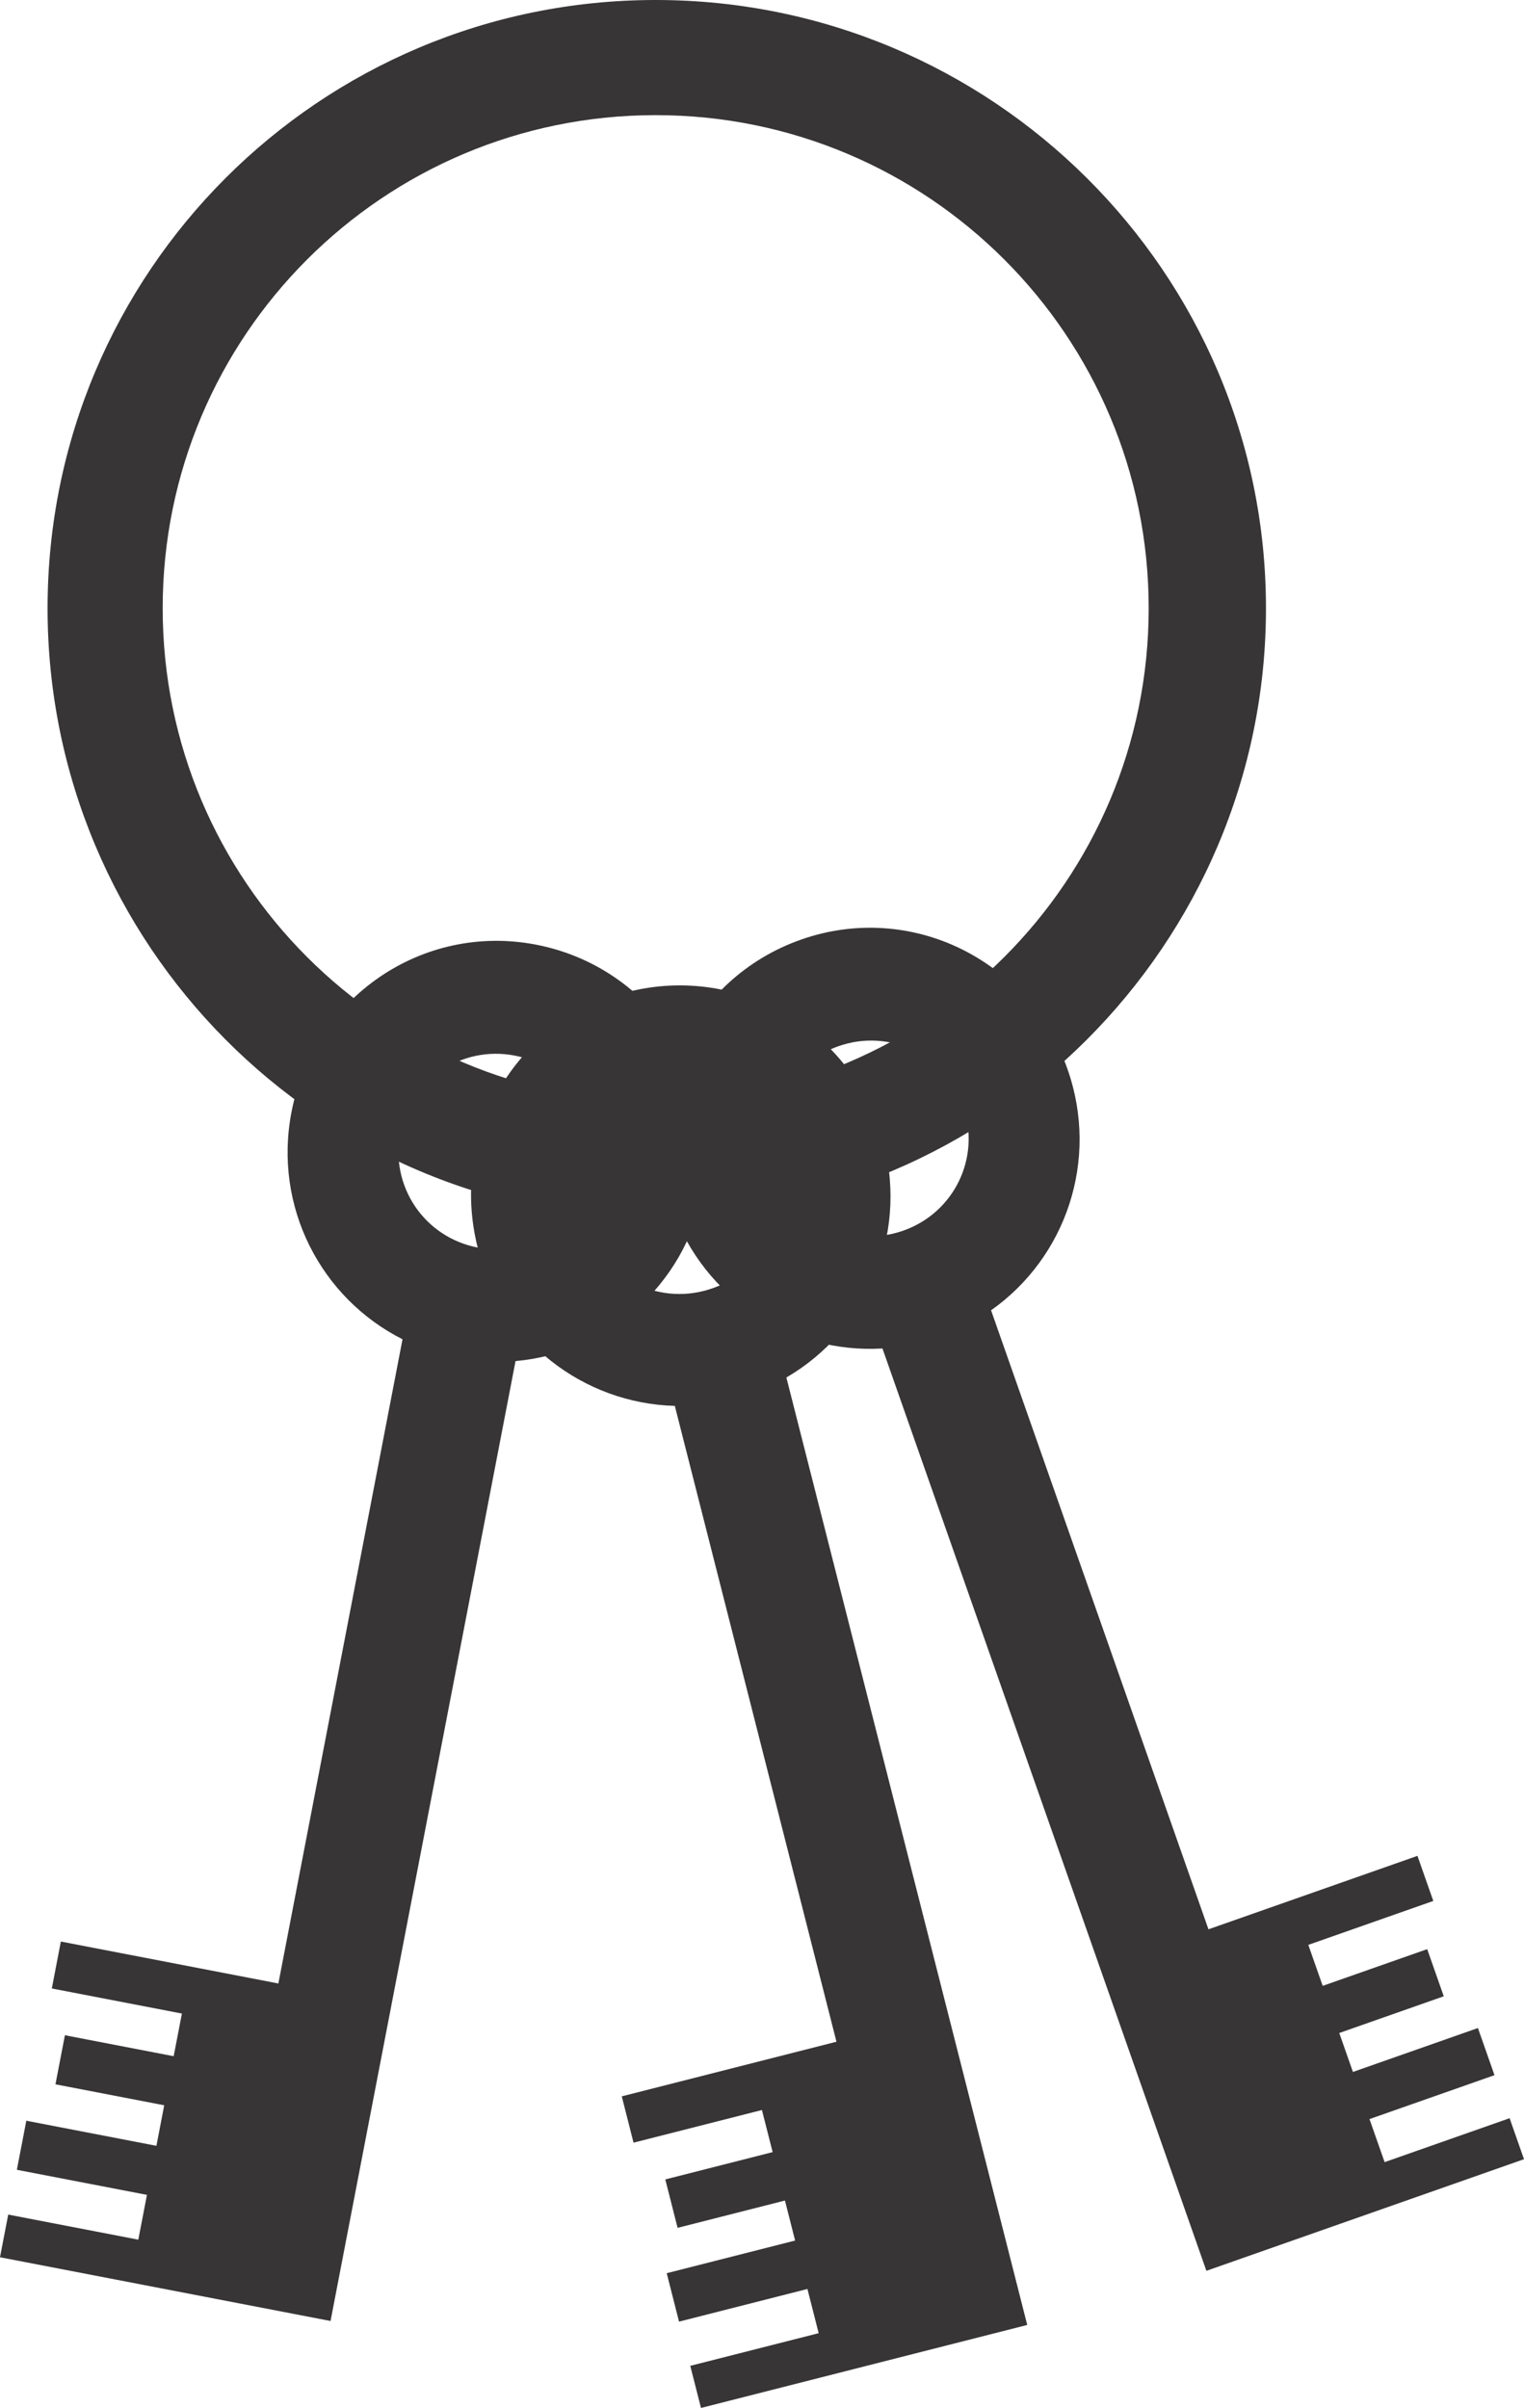 <?xml version="1.0" encoding="UTF-8" standalone="no"?>
<!-- Created with Inkscape (http://www.inkscape.org/) -->

<svg
   xmlns:dc="http://purl.org/dc/elements/1.1/"
   xmlns:cc="http://creativecommons.org/ns#"
   xmlns:rdf="http://www.w3.org/1999/02/22-rdf-syntax-ns#"
   xmlns:svg="http://www.w3.org/2000/svg"
   xmlns="http://www.w3.org/2000/svg"
   xmlns:sodipodi="http://sodipodi.sourceforge.net/DTD/sodipodi-0.dtd"
   xmlns:inkscape="http://www.inkscape.org/namespaces/inkscape"
   width="377.425"
   height="596.168"
   id="svg8148"
   version="1.1"
   inkscape:version="0.48.1 r9760"
   sodipodi:docname="                            14">
  <defs
     id="defs8150" />
  <sodipodi:namedview
     id="base"
     pagecolor="#ffffff"
     bordercolor="#666666"
     borderopacity="1.0"
     inkscape:pageopacity="0.0"
     inkscape:pageshadow="2"
     inkscape:zoom="0.49497475"
     inkscape:cx="47.060631"
     inkscape:cy="280.77203"
     inkscape:document-units="px"
     inkscape:current-layer="layer1"
     showgrid="false"
     fit-margin-top="0"
     fit-margin-left="0"
     fit-margin-right="0"
     fit-margin-bottom="0"
     inkscape:window-width="1680"
     inkscape:window-height="973"
     inkscape:window-x="0"
     inkscape:window-y="24"
     inkscape:window-maximized="1" />
  <g
     inkscape:label="Layer 1"
     inkscape:groupmode="layer"
     id="layer1"
     transform="translate(-22.716,-188.564)">
    <path
       inkscape:connector-curvature="0"
       style="color:#000000;fill:#373535;stroke:none;stroke-width:0.9;marker:none;visibility:visible;display:inline;overflow:visible;enable-background:accumulate"
       d="m 178.206,434.152 c -27.898,7.095 -44.278,35.39 -37.184,63.288 5.884,23.138 26.179,38.574 48.817,39.199 l 40.031,157.424 -53.169,13.521 2.914,11.468 31.797,-8.086 2.653,10.425 -26.585,6.76 3.047,11.989 26.585,-6.76 2.517,9.904 -31.797,8.086 3.05,11.989 31.797,-8.086 2.784,10.947 -31.797,8.086 2.653,10.425 53.17,-13.521 18.765,-4.772 8.862,-2.256 -59.65,-234.571 c 19.607,-11.429 30.028,-34.683 24.161,-57.757 -7.095,-27.899 -35.523,-44.8 -63.421,-37.705 z m 6.893,27.106 c 13.028,-3.313 26.63,4.331 29.944,17.36 3.313,13.028 -4.985,26.242 -18.013,29.554 -13.028,3.314 -26.109,-4.464 -29.422,-17.492 -3.313,-13.028 4.463,-26.109 17.492,-29.422 z"
       id="path8101" />
    <path
       id="path8099"
       d="m 221.093,421.194 c 27.159,-9.541 56.467,4.95 66.008,32.11 7.913,22.524 -0.44,46.616 -18.943,59.672 l 53.838,153.252 51.76,-18.184 3.922,11.164 -30.955,10.874 3.565,10.149 25.881,-9.092 4.1,11.671 -25.88,9.092 3.387,9.642 30.955,-10.874 4.101,11.671 -30.955,10.874 3.744,10.657 30.955,-10.875 3.565,10.149 -51.76,18.184 -18.269,6.418 -8.627,3.032 -80.222,-228.355 c -22.655,1.34 -44.21,-12.252 -52.101,-34.714 -9.541,-27.159 4.772,-56.975 31.931,-66.516 z m 9.27,26.388 c -12.683,4.456 -19.776,18.353 -15.321,31.036 4.456,12.683 18.682,19.091 31.365,14.635 12.683,-4.456 19.269,-18.175 14.813,-30.858 -4.456,-12.683 -18.174,-19.269 -30.858,-14.813 z"
       style="color:#000000;fill:#373535;stroke:none;stroke-width:0.9;marker:none;visibility:visible;display:inline;overflow:visible;enable-background:accumulate"
       inkscape:connector-curvature="0" />
    <path
       style="color:#000000;fill:#373535;stroke:none;stroke-width:0.9;marker:none;visibility:visible;display:inline;overflow:visible;enable-background:accumulate"
       d="m 155.479,422.446 c -28.266,-5.449 -55.128,13.189 -60.577,41.456 -4.519,23.442 7.282,46.046 27.501,56.243 l -30.746,159.497 -53.87,-10.384 -2.238,11.619 32.216,6.21 -2.038,10.563 -26.935,-5.192 -2.341,12.147 26.935,5.192 -1.935,10.035 -32.216,-6.21 -2.341,12.147 32.216,6.21 -2.141,11.091 -32.217,-6.21 -2.038,10.563 53.87,10.384 19.013,3.665 8.979,1.732 45.814,-237.661 c 22.607,-2.001 41.931,-18.612 46.438,-41.99 5.449,-28.266 -13.088,-55.656 -41.354,-61.105 z m -5.294,27.463 c 13.2,2.544 22.257,15.249 19.712,28.449 -2.544,13.2 -15.676,21.627 -28.875,19.083 -13.2,-2.544 -21.729,-15.147 -19.185,-28.347 2.544,-13.2 15.147,-21.729 28.348,-19.185 z"
       id="path8075"
       inkscape:connector-curvature="0" />
    <path
       style="color:#000000;fill:#373535;fill-opacity:1;fill-rule:nonzero;stroke:none;stroke-width:0.9;marker:none;visibility:visible;display:inline;overflow:visible;enable-background:accumulate"
       d="m 185.099,188.564 c -83.247,0 -150.601,67.354 -150.601,150.601 0,83.247 67.354,151.139 150.601,151.139 83.247,0 151.139,-67.892 151.139,-151.139 0,-83.247 -67.892,-150.601 -151.139,-150.601 z m 0,28.506 c 67.447,0 122.094,54.647 122.094,122.094 0,67.447 -54.647,122.094 -122.094,122.094 -67.447,0 -122.094,-54.647 -122.094,-122.094 0,-67.448 54.647,-122.094 122.094,-122.094 z"
       id="path8103"
       inkscape:connector-curvature="0" />
  </g>
</svg>
